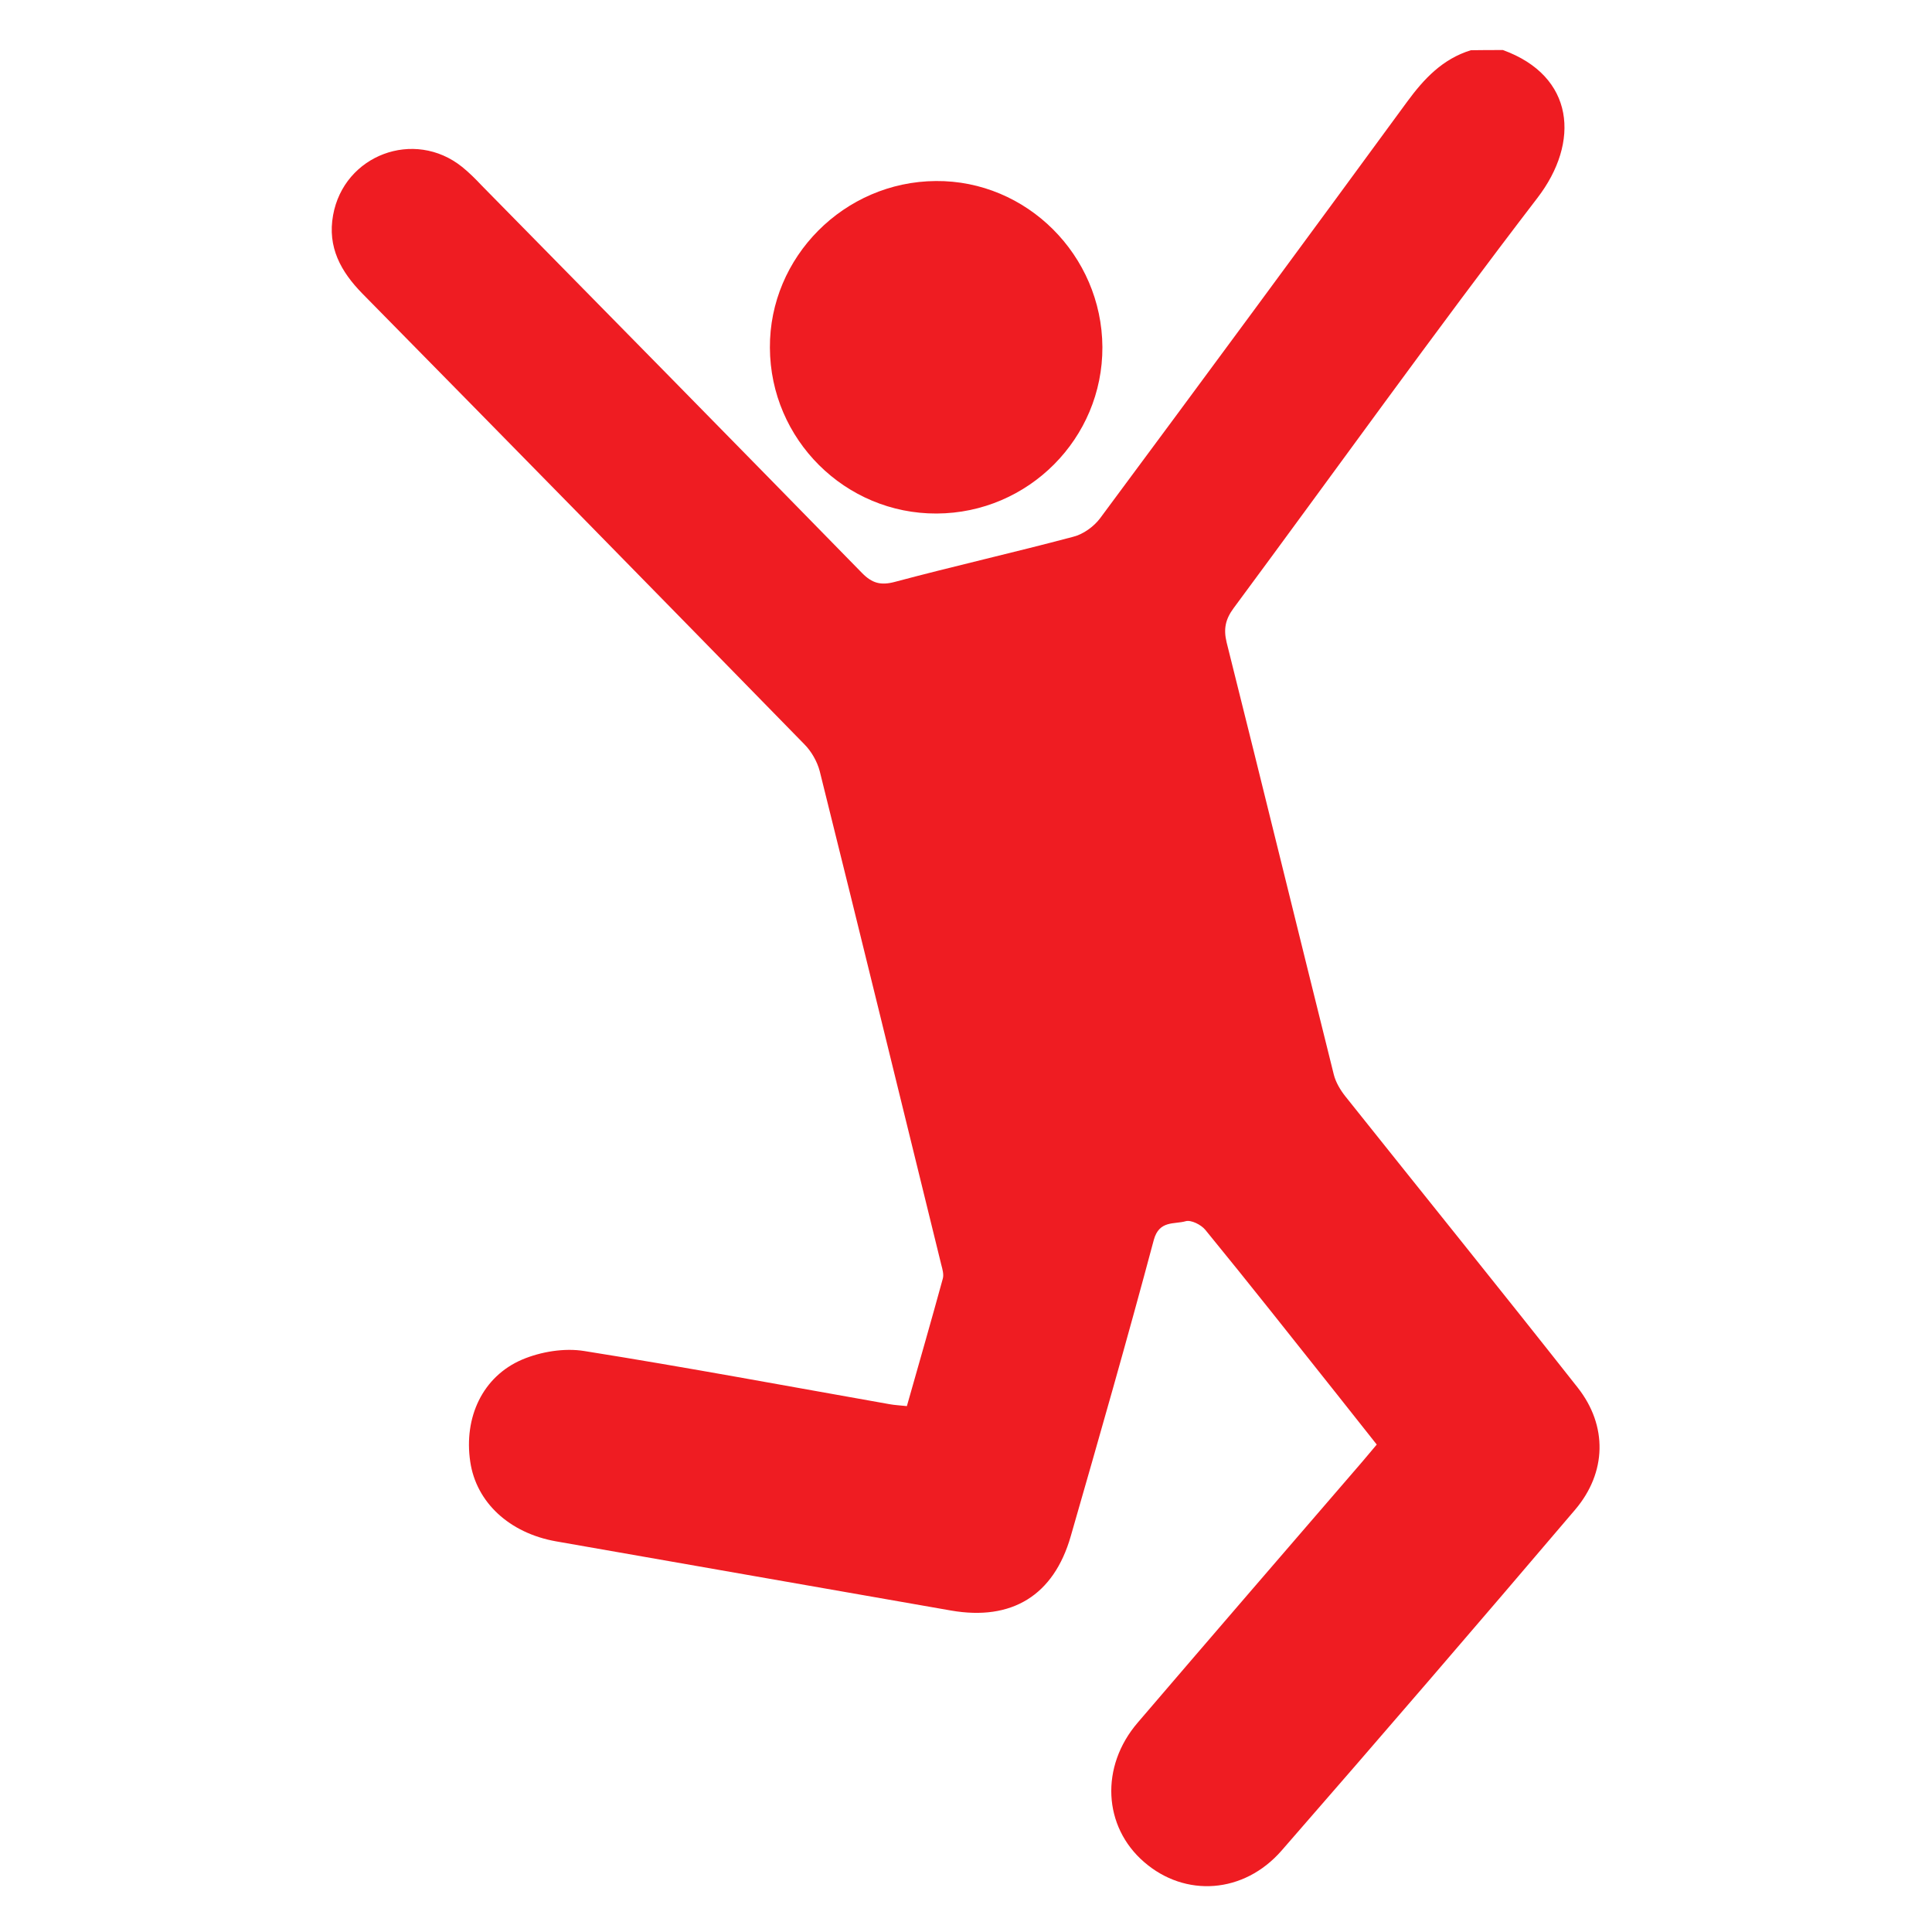 <?xml version="1.0" encoding="utf-8"?>
<!-- Generator: Adobe Illustrator 25.0.0, SVG Export Plug-In . SVG Version: 6.00 Build 0)  -->
<svg version="1.1" id="Layer_1" xmlns="http://www.w3.org/2000/svg" xmlns:xlink="http://www.w3.org/1999/xlink" x="0px" y="0px"
	 viewBox="0 0 100 100" style="enable-background:new 0 0 100 100;" xml:space="preserve">
<style type="text/css">
	.st0{fill:#EF1C22;}
</style>
<g>
	<path class="st0" d="M77.79,2.59c3.72,1.35,4,4.77,1.79,7.65c-5.36,6.99-10.49,14.16-15.73,21.24c-0.42,0.57-0.53,1.07-0.36,1.77
		c1.87,7.46,3.69,14.92,5.55,22.38c0.1,0.39,0.33,0.78,0.59,1.11c4.01,5.03,8.05,10.03,12.03,15.08c1.56,1.98,1.5,4.4-0.13,6.32
		c-5.03,5.91-10.09,11.79-15.19,17.64c-1.96,2.25-5,2.44-7.12,0.6c-2.12-1.83-2.29-4.94-0.33-7.22c3.86-4.51,7.74-9,11.62-13.5
		c0.24-0.28,0.47-0.56,0.75-0.89c-0.72-0.91-1.4-1.77-2.09-2.64c-2.25-2.83-4.49-5.67-6.78-8.47c-0.22-0.27-0.74-0.53-1.02-0.45
		c-0.59,0.17-1.37-0.06-1.65,0.97c-1.37,5.13-2.83,10.23-4.3,15.34c-0.88,3.06-3.05,4.39-6.2,3.84c-6.82-1.19-13.63-2.39-20.44-3.58
		c-2.42-0.43-4.13-2.02-4.44-4.12c-0.34-2.29,0.63-4.41,2.69-5.29c0.97-0.41,2.19-0.61,3.22-0.44c5.28,0.84,10.53,1.82,15.79,2.75
		c0.27,0.05,0.54,0.06,0.9,0.1c0.63-2.22,1.26-4.41,1.86-6.6c0.06-0.22-0.02-0.49-0.08-0.72c-2.09-8.51-4.17-17.03-6.29-25.54
		c-0.13-0.5-0.43-1.03-0.8-1.4C34.02,30.73,26.4,22.96,18.76,15.2c-1.12-1.14-1.82-2.41-1.52-4.06c0.56-3.12,4.2-4.49,6.68-2.5
		c0.36,0.29,0.69,0.62,1.01,0.96c6.57,6.68,13.14,13.36,19.69,20.06c0.52,0.53,0.97,0.65,1.69,0.46c3.07-0.82,6.17-1.52,9.25-2.34
		c0.51-0.13,1.05-0.52,1.37-0.94c5.32-7.17,10.62-14.36,15.9-21.57c0.88-1.2,1.84-2.22,3.3-2.67C76.68,2.59,77.23,2.59,77.79,2.59z"
		/>
	<path class="st0" d="M57.06,17.96c0.02,4.73-3.83,8.6-8.58,8.62c-4.73,0.02-8.61-3.83-8.63-8.58c-0.03-4.7,3.85-8.6,8.59-8.63
		C53.14,9.33,57.03,13.21,57.06,17.96z"/>
</g>
</svg>
